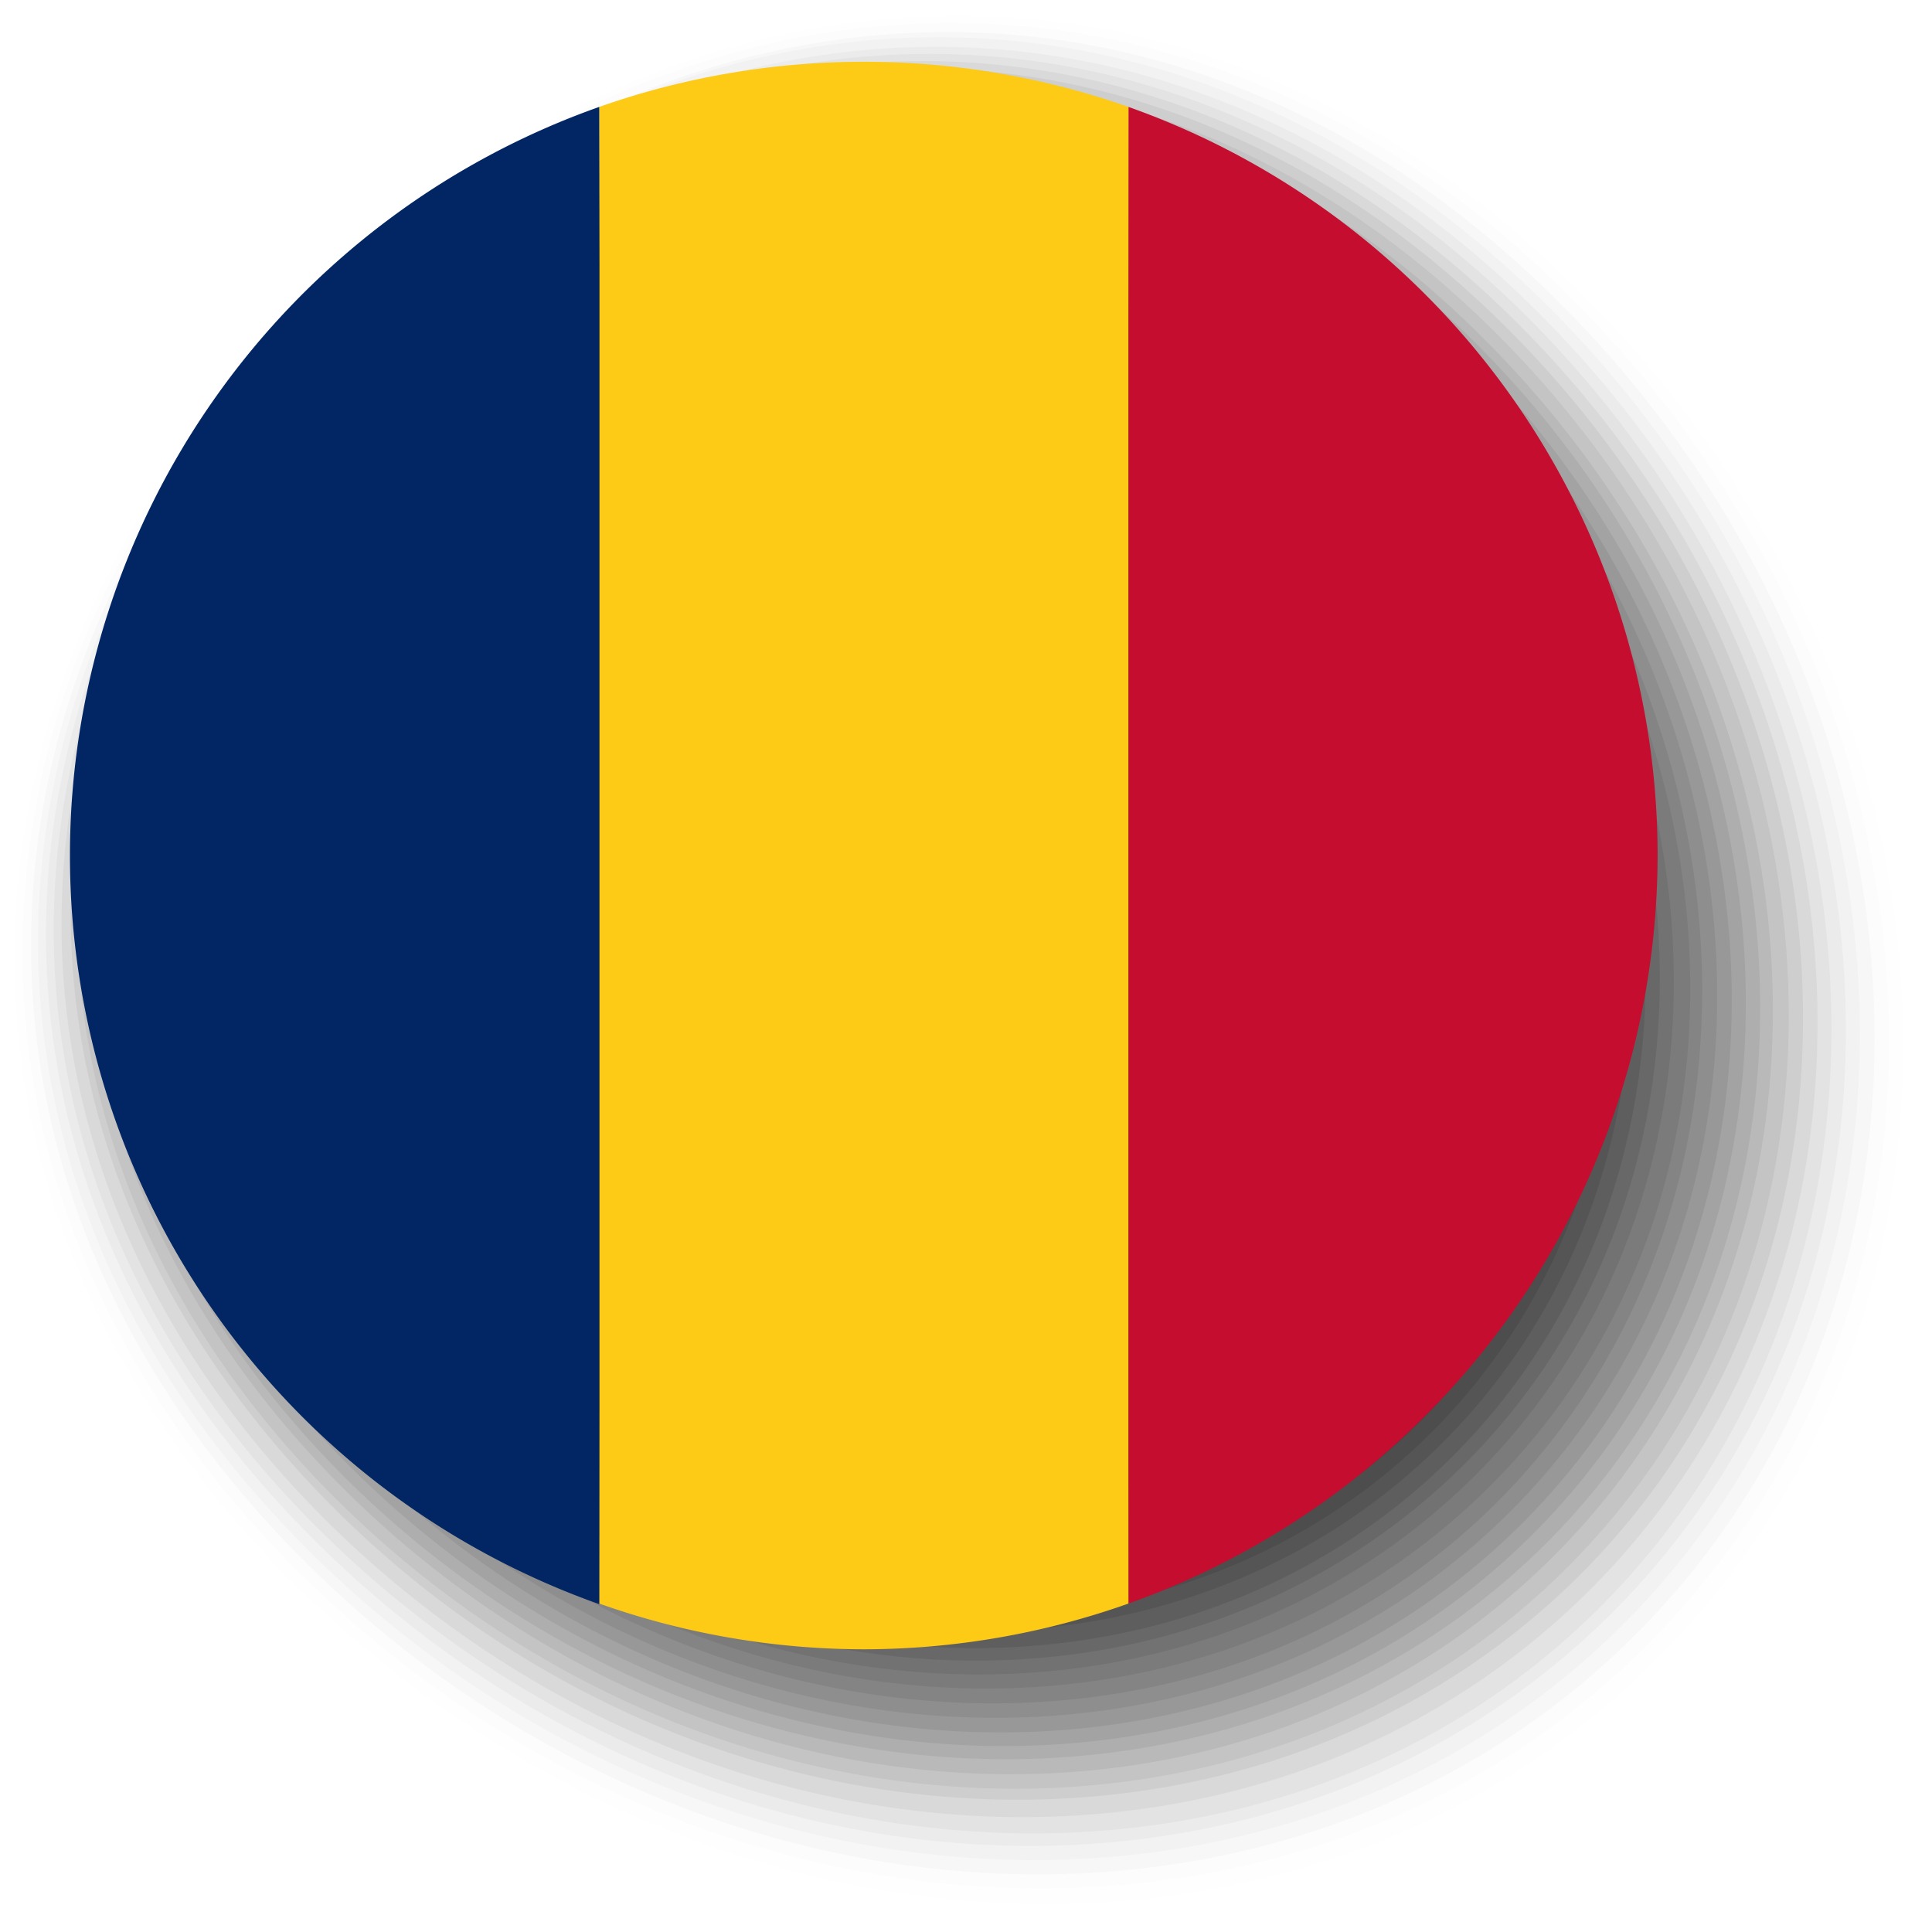 <svg xmlns="http://www.w3.org/2000/svg" viewBox="0 0 32.53 32.53"><g data-name="Layer 2"><path d="M26.79 4.83c6.78 6.78 7.37 17.22 1.32 23.28s-16.5 5.46-23.28-1.32S-1 11.13 5.07 5.07 20-1.95 26.79 4.83z" fill="#f7f7f7" opacity=".03"/><path d="M26.61 4.92c6.7 6.7 7.29 17 1.3 23s-16.29 5.4-23-1.3-5.77-15.5.21-21.48 14.8-6.92 21.49-.22z" fill="#efefef" opacity=".06"/><path d="M26.44 5c6.62 6.62 7.19 16.81 1.28 22.71S11.63 33.06 5 26.44s-5.73-15.35.18-21.26S19.82-1.61 26.44 5z" fill="#e6e6e6" opacity=".1"/><path d="M26.26 5.1c6.54 6.53 7.11 16.6 1.27 22.43S11.63 32.8 5.1 26.26s-5.7-15.19.13-21 14.5-6.7 21.03-.16z" fill="#dedede" opacity=".13"/><path d="M26.09 5.18c6.45 6.46 7 16.4 1.25 22.16s-15.7 5.2-22.16-1.25-5.66-15 .1-20.81 14.35-6.55 20.81-.1z" fill="#d6d6d6" opacity=".16"/><path d="M25.91 5.27c6.38 6.38 6.93 16.19 1.24 21.88s-15.5 5.14-21.88-1.24S-.35 11 5.34 5.34s14.2-6.44 20.57-.07z" fill="#cecece" opacity=".19"/><path d="M25.74 5.36C32 11.65 32.58 21.34 27 27s-15.35 5-21.64-1.26S-.23 11 5.39 5.39s14.06-6.32 20.35-.03z" fill="#c5c5c5" opacity=".23"/><path d="M25.56 5.45c6.22 6.21 6.76 15.78 1.21 21.32s-15.11 5-21.32-1.21S-.1 11 5.44 5.44s13.91-6.2 20.12.01z" fill="#bdbdbd" opacity=".26"/><path d="M25.39 5.54c6.13 6.13 6.66 15.57 1.19 21s-14.91 4.94-21-1.19S0 11 5.49 5.49s13.77-6.08 19.9.05z" fill="#b5b5b5" opacity=".29"/><path d="M25.21 5.63c6.05 6.05 6.58 15.36 1.18 20.76s-14.71 4.87-20.76-1.18S.15 10.94 5.54 5.54s13.63-5.96 19.67.09z" fill="#adadad" opacity=".32"/><path d="M25 5.72c6 6 6.49 15.15 1.16 20.48S11.68 31 5.72 25 .27 10.92 5.6 5.6 19.07-.25 25 5.72z" fill="#a5a5a5" opacity=".35"/><path d="M24.87 5.8c5.88 5.89 6.39 15 1.14 20.21S11.69 30.75 5.8 24.87.39 10.9 5.65 5.65 19-.08 24.87 5.8z" fill="#9c9c9c" opacity=".39"/><path d="M24.69 5.89c5.8 5.81 6.31 14.74 1.13 19.93S11.7 30.49 5.89 24.69.52 10.88 5.7 5.7s13.19-5.61 18.99.19z" fill="#949494" opacity=".42"/><path d="M24.52 6c5.72 5.72 6.22 14.54 1.11 19.65S11.7 30.24 6 24.52.64 10.86 5.75 5.75 18.79.26 24.52 6z" fill="#8c8c8c" opacity=".45"/><path d="M24.34 6.07c5.64 5.64 6.13 14.33 1.1 19.37S11.71 30 6.07 24.34s-5.3-13.5-.26-18.53S18.7.43 24.34 6.07z" fill="#848484" opacity=".48"/><path d="M24.17 6.16c5.56 5.56 6 14.12 1.08 19.09s-13.53 4.48-19.09-1.08-5.27-13.35-.3-18.31 12.75-5.26 18.31.3z" fill="#7b7b7b" opacity=".52"/><path d="M24 6.25c5.48 5.48 6 13.91 1.06 18.8S11.73 29.47 6.25 24 1 10.8 5.91 5.91 18.51.77 24 6.25z" fill="#737373" opacity=".55"/><path d="M23.82 6.33c5.39 5.4 5.86 13.71 1 18.53s-13.13 4.35-18.53-1S1.14 10.78 6 6s12.42-5.06 17.82.33z" fill="#6b6b6b" opacity=".58"/><path d="M23.64 6.42c5.32 5.32 5.78 13.51 1 18.25S11.74 29 6.42 23.64 1.27 10.76 6 6s12.32-4.89 17.64.42z" fill="#636363" opacity=".61"/><path d="M23.47 6.51c5.23 5.24 5.69 13.3 1 18s-12.73 4.22-18-1-5.08-12.77-.4-17.44 12.16-4.79 17.4.44z" fill="#5a5a5a" opacity=".65"/><path d="M23.29 6.6c5.16 5.15 5.6 13.09 1 17.69s-12.54 4.16-17.69-1-5.08-12.57-.48-17.17 12.02-4.67 17.17.48z" fill="#525252" opacity=".68"/><path d="M23.12 6.69c5.07 5.07 5.51 12.88 1 17.41s-12.34 4.09-17.41-1-5.05-12.42-.52-17S18 1.62 23.12 6.69z" fill="#4a4a4a" opacity=".71"/><path d="M22.94 6.78c5 5 5.43 12.67 1 17.13s-12.14 4-17.13-1-5-12.26-.56-16.72 11.75-4.4 16.69.59z" fill="#424242" opacity=".74"/><path d="M22.77 6.87c4.91 4.91 5.33 12.47.95 16.85s-11.94 4-16.85-.95-5-12.11-.59-16.49S17.86 2 22.77 6.87z" fill="#3a3a3a" opacity=".77"/><path d="M22.59 7c4.83 4.83 5.25 12.27.94 16.58S11.78 27.42 7 22.59 2 10.64 6.33 6.33s11.43-4.2 16.26.67z" fill="#313131" opacity=".81"/><path d="M22.42 7c4.74 4.75 5.16 12.06.92 16.3S11.79 27.16 7 22.42s-4.9-11.8-.66-16S17.67 2.3 22.42 7z" fill="#292929" opacity=".84"/><path d="M22.24 7.13c4.67 4.67 5.07 11.85.91 16s-11.35 3.76-16-.91S2.27 10.6 6.43 6.43s11.15-3.96 15.81.7z" fill="#212121" opacity=".87"/><path d="M22.07 7.22c4.58 4.58 5 11.64.89 15.74s-11.16 3.69-15.74-.89-4.83-11.49-.74-15.59 11-3.84 15.59.74z" fill="#191919" opacity=".9"/><path d="M21.89 7.31c4.51 4.5 4.9 11.44.88 15.46s-11 3.63-15.46-.88-4.79-11.33-.77-15.35 10.85-3.73 15.35.77z" fill="#101010" opacity=".94"/><path d="M21.72 7.4c4.42 4.42 4.8 11.23.86 15.18s-10.76 3.56-15.18-.86-4.76-11.18-.81-15.13S17.3 3 21.72 7.4z" fill="#080808" opacity=".97"/><path d="M21.54 7.48c4.34 4.35 4.72 11 .85 14.91s-10.56 3.49-14.91-.85-4.71-11-.84-14.9 10.56-3.49 14.9.84z"/><path d="M27.91 14.4A13.38 13.38 0 0 0 19 1.8V27a13.39 13.39 0 0 0 8.91-12.6z" fill="#c50d2f"/><path d="M14.55 27.77A13.37 13.37 0 0 0 19 27V1.8a13.44 13.44 0 0 0-8.91 0V27a13.39 13.39 0 0 0 4.46.77z" fill="#fdca16"/><path d="M10.09 1.8a13.37 13.37 0 0 0 0 25.21z" fill="#022663"/></g></svg>